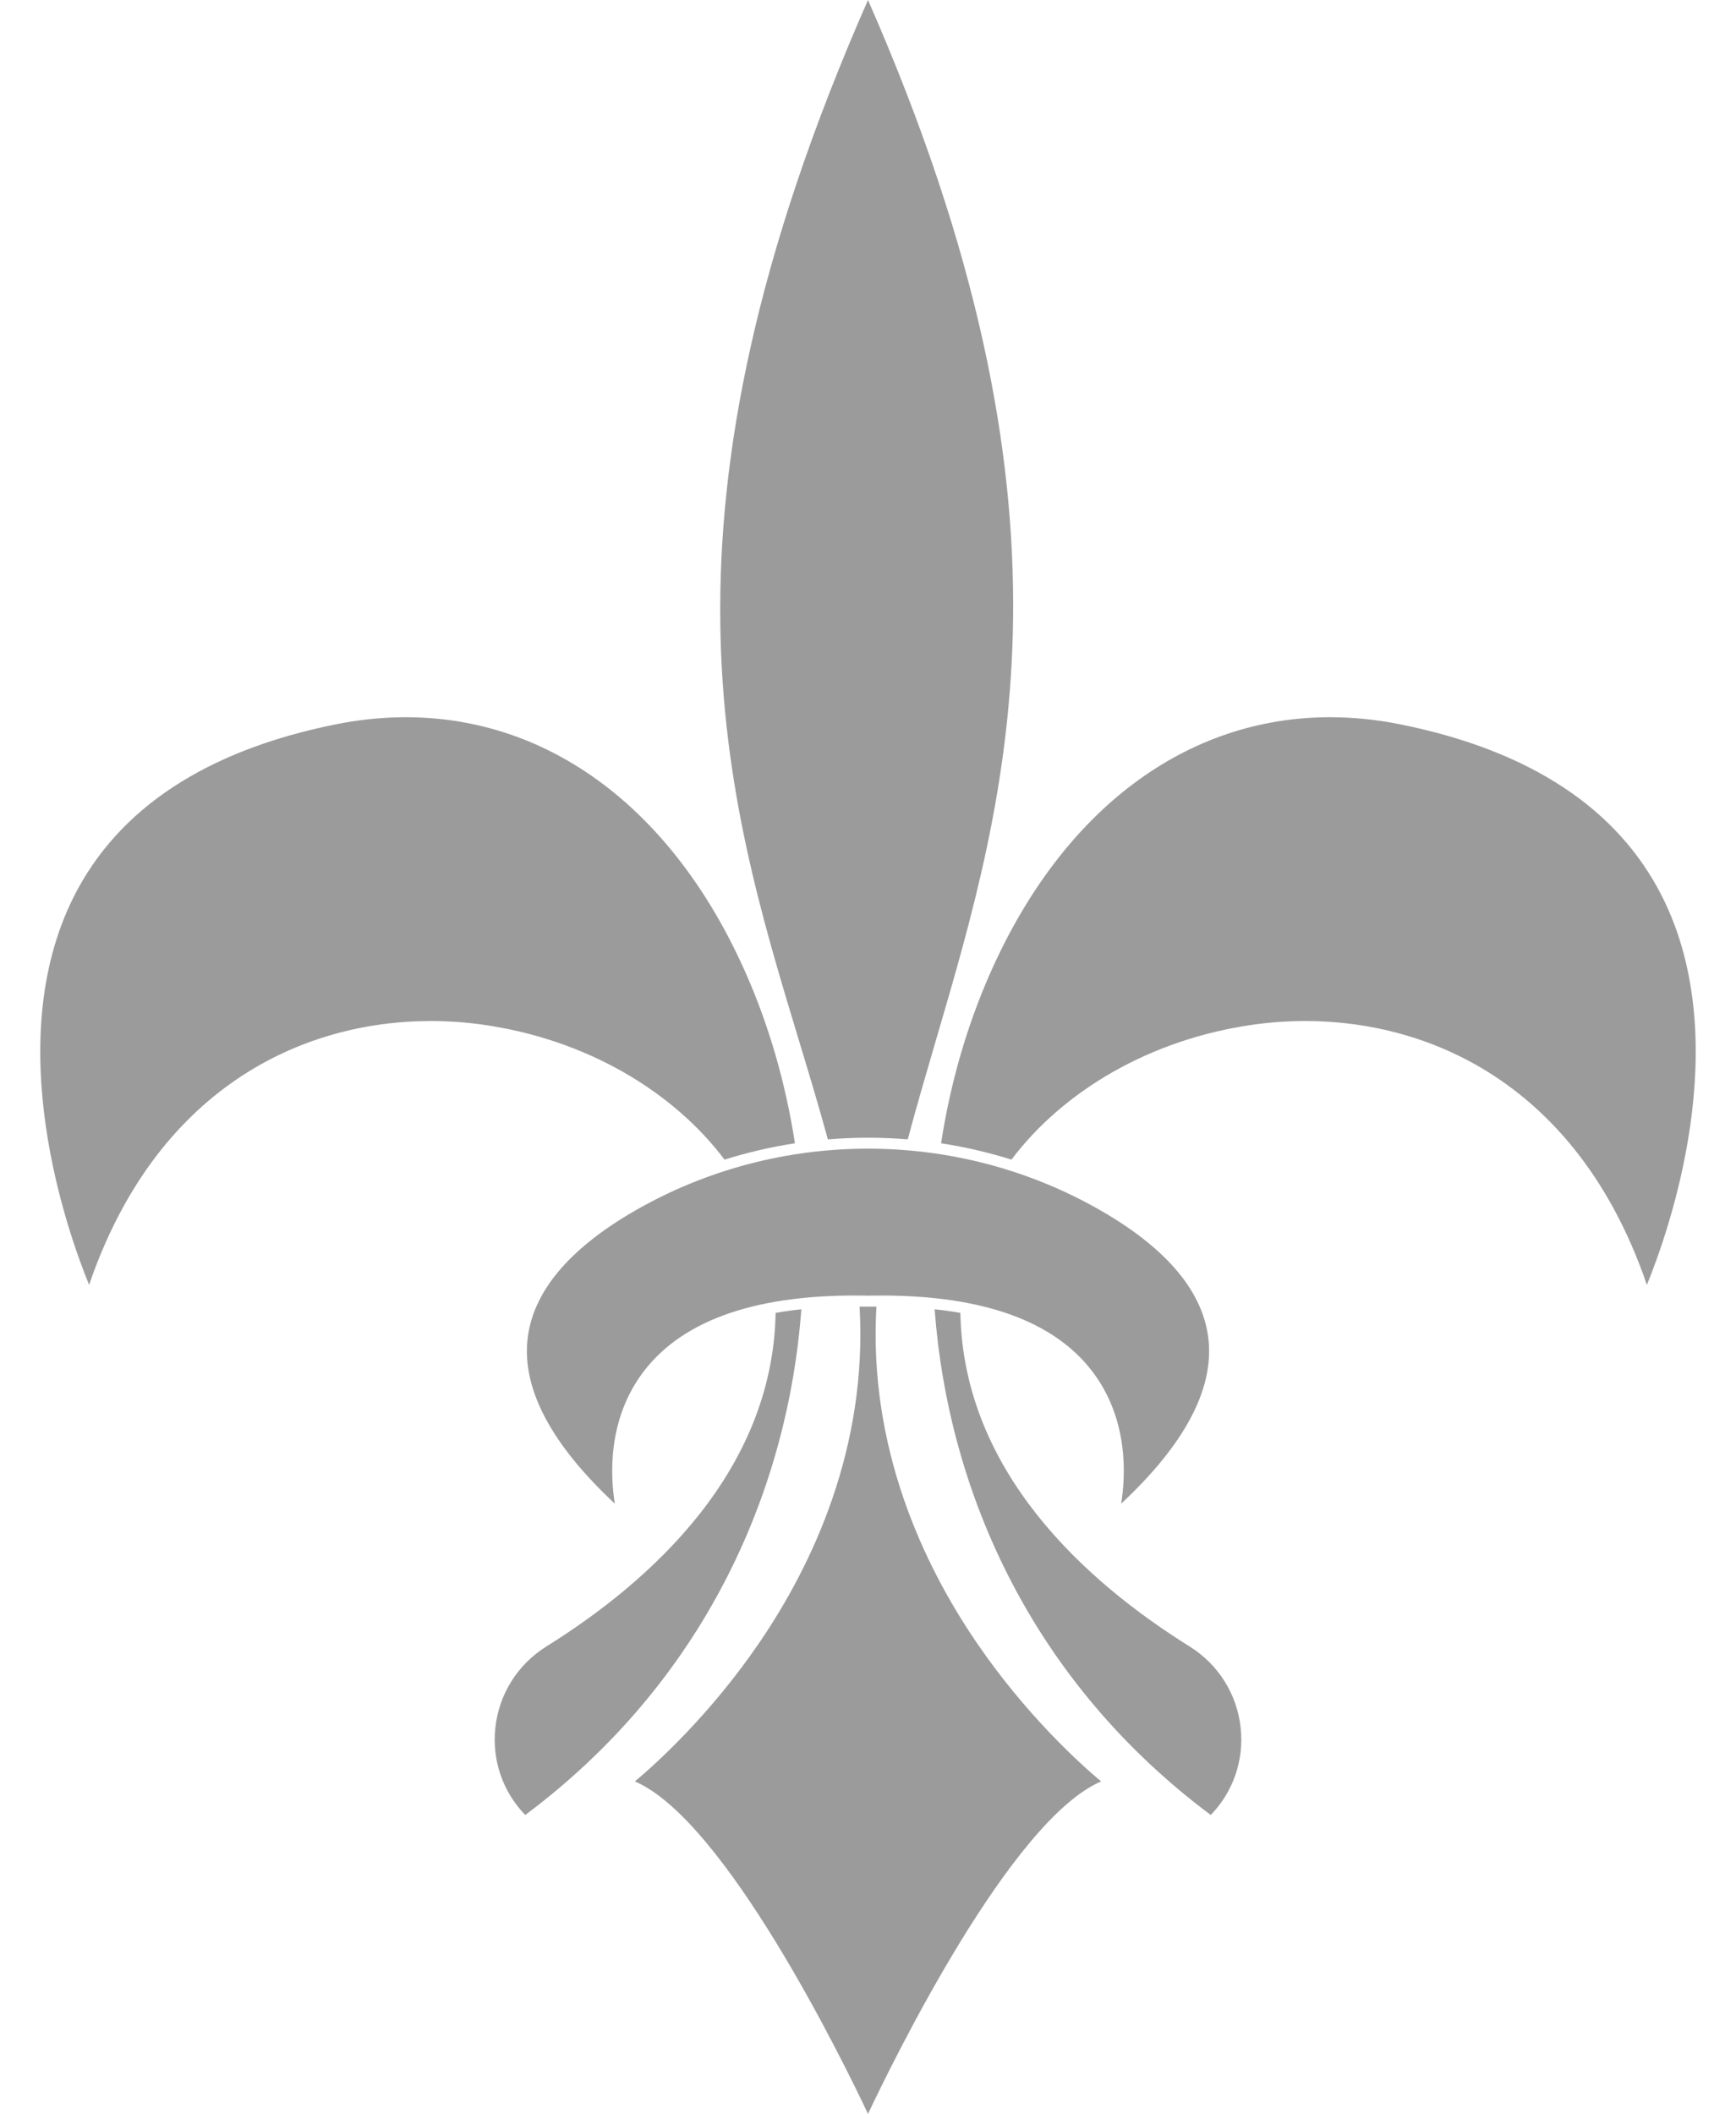 <?xml version="1.0" encoding="UTF-8" standalone="no"?><svg xmlns="http://www.w3.org/2000/svg" xmlns:xlink="http://www.w3.org/1999/xlink" fill="#000000" height="384.5" preserveAspectRatio="xMidYMid meet" version="1" viewBox="54.7 20.4 315.8 384.5" width="315.8" zoomAndPan="magnify"><g fill="#9b9b9b" id="change1_1"><path d="M 255.008 344.426 C 251.367 341.383 241.32 332.391 232.168 318.898 C 222.789 305.074 212.656 283.852 214.129 258.062 C 213.625 258.066 213.133 258.062 212.621 258.07 C 212.094 258.059 211.59 258.066 211.07 258.062 C 212.543 283.852 202.41 305.074 193.031 318.898 C 183.879 332.391 173.832 341.383 170.191 344.426 C 186.578 351.434 207.895 394.945 212.602 404.898 C 217.305 394.945 238.621 351.434 255.008 344.426" fill="inherit"/><path d="M 219.832 227.641 C 221.383 221.82 223.098 215.961 224.859 209.941 C 238.195 164.5 253.297 113.043 212.598 20.406 C 171.219 114.461 186.516 165.004 200.027 209.625 C 201.883 215.746 203.68 221.711 205.301 227.648 C 210.137 227.242 214.996 227.242 219.832 227.641" fill="inherit"/><path d="M 200.48 258.547 C 198.863 258.719 197.301 258.938 195.797 259.203 C 195.254 288.109 172.988 308.094 154.121 319.859 C 148.828 323.164 145.43 328.605 144.797 334.789 C 144.199 340.637 146.18 346.328 150.246 350.531 C 182.582 326.383 197.961 292.09 200.48 258.547" fill="inherit"/><path d="M 186.5 231.324 C 190.703 230.008 194.984 229.016 199.309 228.355 C 197.617 217.391 194.574 206.898 190.332 197.324 C 175 162.715 147.105 145.832 115.695 152.168 C 92.203 156.906 76.195 167.453 68.117 183.512 C 54.688 210.223 67.094 244.785 70.91 254.105 C 83.047 218.605 109.34 206.117 133.066 206.117 C 136.328 206.117 139.539 206.352 142.66 206.797 C 161.199 209.438 177.051 218.781 186.5 231.324" fill="inherit"/><path d="M 282.539 206.797 C 308.359 203.121 340.48 213.723 354.289 254.105 C 358.105 244.777 370.508 210.199 357.078 183.504 C 349 167.449 332.992 156.906 309.504 152.168 C 305.148 151.289 300.859 150.855 296.664 150.855 C 270.602 150.855 248.074 167.512 234.867 197.324 C 230.625 206.898 227.582 217.391 225.891 228.355 C 230.215 229.016 234.496 230.008 238.699 231.324 C 248.152 218.781 263.996 209.438 282.539 206.797" fill="inherit"/><path d="M 271.074 319.859 C 252.211 308.09 229.949 288.109 229.402 259.203 C 227.902 258.938 226.336 258.719 224.719 258.547 C 227.238 292.09 242.617 326.383 274.953 350.531 C 279.02 346.328 280.996 340.637 280.402 334.789 C 279.77 328.605 276.371 323.164 271.074 319.859" fill="inherit"/><path d="M 254.824 240.52 C 228.777 225.602 196.418 225.602 170.375 240.52 C 158.164 247.512 151.527 255.469 150.648 264.168 C 149.734 273.219 155.082 283.211 166.547 293.902 C 165.723 288.84 165.172 278.523 171.809 269.836 C 179.105 260.281 192.82 255.652 212.621 256.07 C 213.441 256.055 214.258 256.047 215.059 256.047 C 233.5 256.047 246.398 260.68 253.395 269.836 C 260.027 278.523 259.477 288.84 258.652 293.902 C 270.117 283.211 275.465 273.219 274.551 264.168 C 273.672 255.469 267.035 247.512 254.824 240.52" fill="inherit"/></g></svg>